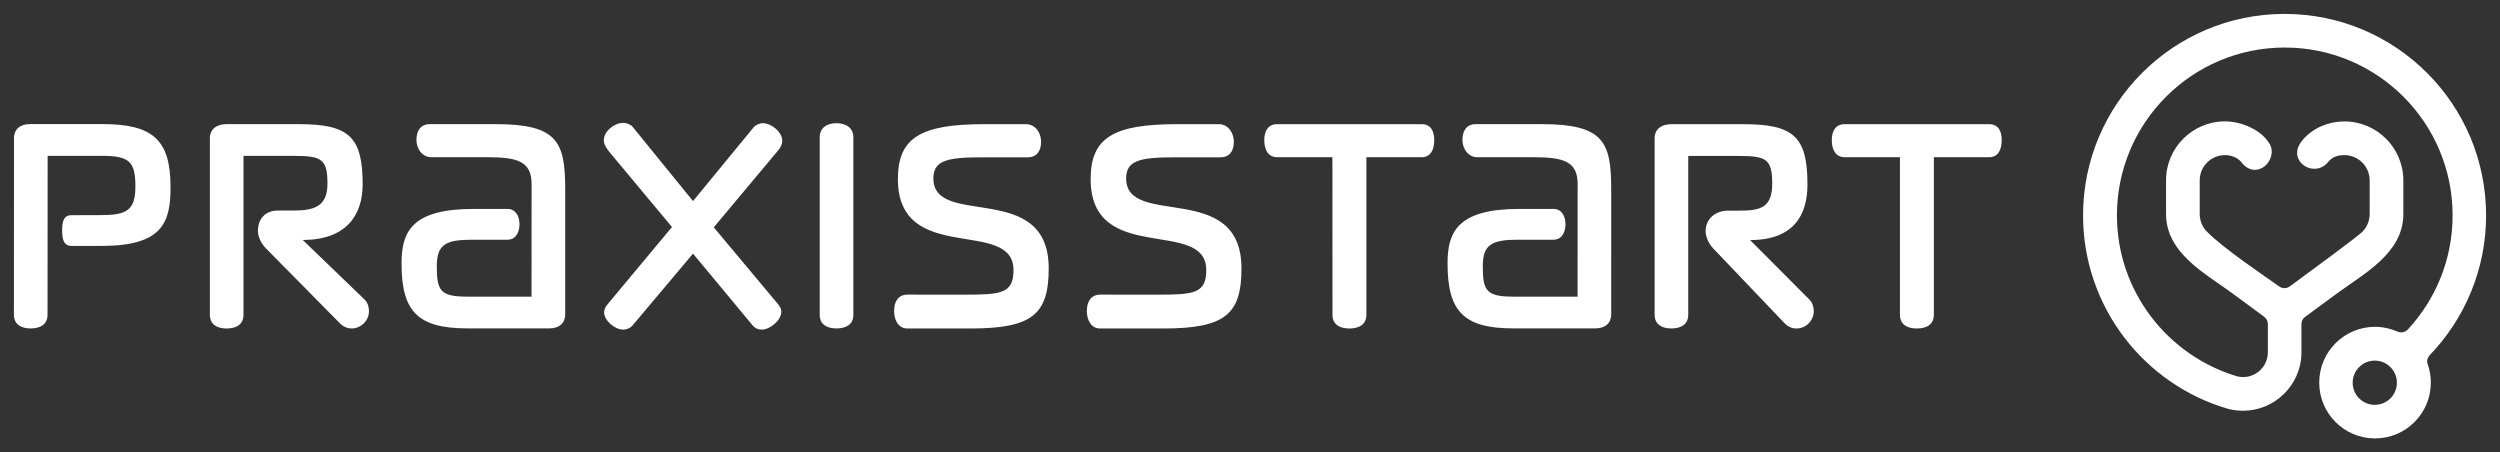 <svg xmlns="http://www.w3.org/2000/svg" xmlns:xlink="http://www.w3.org/1999/xlink" id="Ebene_1" x="0px" y="0px" viewBox="0 0 508.53 92.02" style="enable-background:new 0 0 508.53 92.02;" xml:space="preserve"><rect x="0" y="0" width="508.53" height="92.02" fill="#333333" stroke="none"/><style type="text/css">	.st0{fill:#FFFFFF;}</style><g>	<path class="st0" d="M145.19,46.24l13.04,15.59c0.45,0.51,0.7,1.08,0.7,1.59c0,1.72-2.3,3.63-3.96,3.63  c-0.71,0-1.34-0.26-1.79-0.76l-12.21-14.7L128.7,66.16c-0.45,0.57-1.28,0.89-1.92,0.89c-1.73,0-3.9-1.84-3.9-3.56  c0-0.45,0.26-1.08,0.7-1.59l13.11-15.72l-12.53-15.02c-0.83-0.96-1.34-1.85-1.34-2.61c0-1.91,2.24-3.56,3.9-3.56  c0.77,0,1.54,0.32,1.98,0.83l12.27,15.08l12.34-15.02c0.45-0.51,1.28-0.83,1.85-0.83c1.66,0,3.96,1.72,3.96,3.63  c0,0.64-0.32,1.27-0.83,1.91L145.19,46.24z M61.58,48.81c8.83,0,12.19-5.02,12.19-11.32c0-9.75-2.85-12.24-13.08-12.24H46.08  c-1.85,0-3.39,0.89-3.39,2.88v35.88c0,2.04,1.53,2.81,3.39,2.81c1.92,0,3.45-0.77,3.45-2.81v-32.3H59.9c5.56,0,6.71,0.7,6.71,5.65  c0,4.77-2.84,5.47-7.1,5.47H56.5c-2.49,0-4.04,1.66-4.04,4.16c0,1.28,0.78,2.62,1.55,3.45l14.96,15.15  c0.7,0.77,1.54,1.22,2.56,1.22c1.92,0,3.52-1.6,3.52-3.52c0-0.9-0.26-1.73-0.89-2.36L61.58,48.81z M173.58,27.94  c0-1.98-1.53-2.88-3.45-2.88c-1.85,0-3.39,0.89-3.39,2.88v36.12c0,1.98,1.53,2.75,3.39,2.75c1.92,0,3.45-0.77,3.45-2.75V27.94z   M14.56,43.77c-1.69,0-1.92,1.46-1.92,3.13c0,1.62,0.24,3.12,1.92,3.12h6.3c12.26-0.04,13.83-4.84,13.83-11.96  c0-9.75-3.71-12.82-13.93-12.82H6.11c-1.92,0-3.26,0.96-3.26,2.88L2.83,64c0,2.04,1.53,2.81,3.39,2.81c1.92,0,3.45-0.77,3.45-2.81  l0.02-32.3h11.14c5.56,0,6.71,1.27,6.71,6.23c0,4.9-1.79,5.83-7.13,5.83L14.56,43.77z M271.04,64.01c0,2.04,1.53,2.81,3.45,2.81  s3.45-0.77,3.45-2.81V31.98h11.24c1.92,0,2.56-1.67,2.56-3.46c0-1.79-0.64-3.26-2.56-3.26h-29.39c-1.92,0-2.62,1.47-2.62,3.26  c0,1.79,0.7,3.46,2.62,3.46h11.24L271.04,64.01L271.04,64.01z M355.99,48.83c8.83,0,11.67-5.03,11.67-11.33  c0-9.75-2.85-12.24-13.08-12.24h-14.62c-1.85,0-3.39,0.89-3.39,2.88V64c0,2.05,1.54,2.81,3.39,2.81c1.92,0,3.45-0.77,3.45-2.81  V31.72h10.37c5.56,0,6.71,0.7,6.71,5.66c0,4.77-2.32,5.47-6.58,5.47h-2.43c-2.5,0-4.54,1.66-4.54,4.15c0,1.28,0.71,2.62,1.47,3.45  l14.45,15.15c0.7,0.77,1.53,1.22,2.56,1.22c1.92,0,3.52-1.6,3.52-3.52c0-0.9-0.26-1.73-0.89-2.37L355.99,48.83z M87.44,25.25  c-1.88,0-2.73,1.34-2.73,3.21c0,1.81,1.17,3.52,3.05,3.52h11.39c6.13,0,8.95,0.85,8.98,5.4l-0.01,22.96H95.04  c-5.56,0-6.19-1.27-6.19-6.23c0-4.39,1.86-5.35,7.16-5.35h7.21c1.68,0,2.45-1.46,2.45-3.14c0-1.62-0.76-3.12-2.45-3.12h-6.95  c-12.46,0-14.59,4.62-14.59,11.04c0,9.75,3.19,13.26,13.42,13.26h16.61c1.92,0,3.26-0.96,3.26-2.88V38.33  c-0.02-9.51-1.61-13.08-14.17-13.08L87.44,25.25 M386.47,64.01c0,2.04,1.53,2.81,3.45,2.81s3.45-0.77,3.45-2.81V31.98h11.24  c1.92,0,2.56-1.67,2.56-3.46c0-1.79-0.64-3.26-2.56-3.26h-29.38c-1.92,0-2.62,1.47-2.62,3.26c0,1.79,0.71,3.46,2.62,3.46h11.24  V64.01z M300.21,25.25c-1.88,0-2.73,1.34-2.73,3.21c0,1.81,1.17,3.52,3.05,3.52h11.4c6.13,0,8.95,0.85,8.98,5.4l-0.01,22.96h-13.08  c-5.56,0-6.2-1.27-6.2-6.23c0-4.39,1.86-5.35,7.16-5.35h7.21c1.68,0,2.45-1.46,2.45-3.14c0-1.62-0.76-3.12-2.45-3.12h-6.95  c-12.46,0-14.59,4.62-14.59,11.04c0,9.75,3.19,13.26,13.42,13.26h16.61c1.92,0,3.26-0.96,3.26-2.88V38.33  c-0.02-9.51-1.61-13.08-14.17-13.08L300.21,25.25 M184.6,59.93c-1.92,0-2.73,1.46-2.73,3.33c0,1.81,0.83,3.56,2.73,3.56h12.74  c12.66,0,15.98-2.87,15.98-12.24c0-18.03-23.46-8.09-23.46-18.28c0-3.58,2.64-4.3,9.72-4.3h9.46c1.86,0,2.73-1.3,2.73-3.17  c0-1.81-1.17-3.57-3.05-3.57h-8.58c-12.9,0-17.5,2.78-17.5,11.15c0,17.75,23.52,7.73,23.52,18.54c0,4.82-2.65,4.99-10.09,4.99  L184.6,59.93 M223.81,59.93c-1.92,0-2.73,1.46-2.73,3.33c0,1.81,0.83,3.56,2.73,3.56h12.74c12.66,0,15.98-2.87,15.98-12.24  c0-18.03-23.46-8.09-23.46-18.28c0-3.58,2.64-4.3,9.72-4.3h9.46c1.86,0,2.73-1.3,2.73-3.17c0-1.81-1.17-3.57-3.05-3.57h-8.58  c-12.89,0-17.5,2.78-17.5,11.15c0,17.75,23.52,7.73,23.52,18.54c0,4.82-2.65,4.99-10.09,4.99L223.81,59.93"></path>	<path class="st0" d="M494.21,72.27c7.1-7.37,11.49-17.4,11.49-28.45c0-22.64-18.35-40.99-40.99-40.99  c-22.64,0-40.99,18.35-40.99,40.99c0,18.58,12.38,34.28,29.33,39.3c1.01,0.28,2.1,0.43,3.2,0.43c6.4,0,11.66-5.11,11.89-11.46  v-0.62v-5.51c0-0.63,0.19-1.06,0.77-1.52c1.62-1.18,3.96-2.91,6.36-4.68c1.38-1.02,2.92-2.04,4.45-3.13  c1.53-1.08,3.06-2.23,4.41-3.5c2.71-2.54,4.74-5.58,4.74-9.6v-6.84c-0.01-6.62-5.38-11.99-12-11.99c-3.14,0-6.26,1.25-8.34,3.61  c-0.41,0.46-0.62,0.79-0.67,0.88c-1.21,1.91-0.44,3.73,1,4.61c1.42,0.87,3.49,0.76,4.79-0.94c0.61-0.71,1.52-1.31,3.22-1.31  c2.84,0,5.14,2.3,5.15,5.14v6.84c0,1.43-0.58,2.71-1.52,3.65c-0.96,0.95-9.91,7.55-14.7,11.06c-0.71,0.5-1.51,0.5-2.19,0.02  c-2.28-1.6-4.89-3.4-7.35-5.19c-2.89-2.1-5.58-4.18-7.29-5.89c-0.95-0.93-1.52-2.22-1.52-3.65v-6.84c0-2.84,2.31-5.14,5.15-5.14  c1.14,0,2.34,0.42,3.12,1.21l0.15,0.17c1.49,2.01,3.47,1.96,4.8,0.88c1.25-1.02,1.95-2.99,0.96-4.6c-1.75-2.92-5.84-4.52-9.03-4.52  c-6.63,0-12,5.37-12,11.99v6.84c0,4.02,2.03,7.06,4.74,9.6c1.35,1.27,2.88,2.42,4.41,3.5c1.53,1.08,3.07,2.1,4.45,3.13  c2.39,1.77,4.73,3.48,6.34,4.67c0.53,0.39,0.77,0.97,0.77,1.52v5.53v0.22c0,2.76-2.27,5.01-5.04,5.01c-0.38,0-0.82-0.06-1.18-0.14  c-14.11-4.19-24.48-17.27-24.48-32.75c0-18.85,15.28-34.14,34.14-34.14c18.85,0,34.14,15.28,34.14,34.14  c0,8.95-3.45,17.1-9.08,23.19c-0.77,0.78-1.62,0.67-2.14,0.44c-1.4-0.61-2.94-0.96-4.56-0.96c-6.27,0-11.35,5.09-11.35,11.35  c0,6.27,5.08,11.35,11.35,11.35c6.27,0,11.35-5.08,11.35-11.35c0-1.29-0.21-2.52-0.61-3.67C493.66,73.76,493.58,73.02,494.21,72.27   M483.06,82.35c-2.49,0-4.5-2.02-4.5-4.5s2.01-4.5,4.5-4.5c2.48,0,4.5,2.01,4.5,4.5S485.54,82.35,483.06,82.35"></path></g></svg>